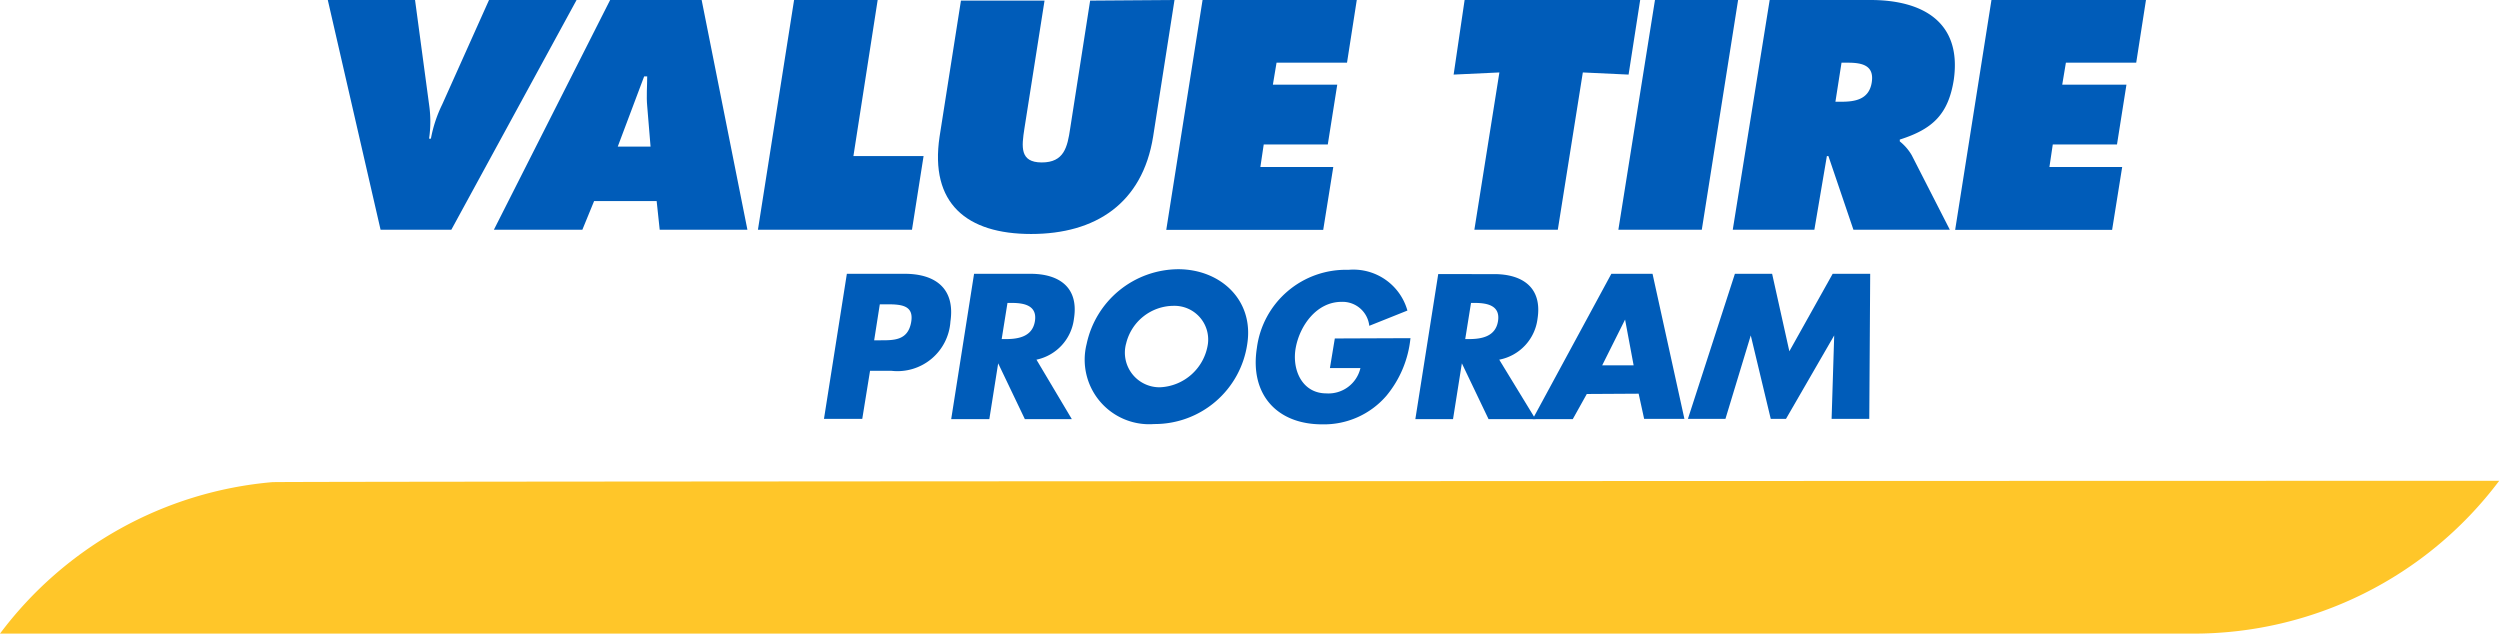 <svg id="Layer_1" data-name="Layer 1" xmlns="http://www.w3.org/2000/svg" viewBox="0 0 163.9 41.54"><defs><style>.cls-1{fill:#ffc629;}.cls-2{fill:#005cb9;}</style></defs><path class="cls-1" d="M18.05,52.59A25,25,0,0,1,35.9,42.66c.72-.06,146-.09,146-.09l-.07.09a25.05,25.05,0,0,1-20,9.93Z" transform="translate(-18.05 -11.05)"/><path class="cls-2" d="M55.85,11.05,47.64,26.11H43L39.54,11.05h5.72l.92,6.85a7.64,7.64,0,0,1,0,2.24h.12a8.66,8.66,0,0,1,.74-2.24l3.07-6.85Z" transform="translate(-18.05 -11.05)"/><path class="cls-2" d="M56.23,26.11h-5.8l7.62-15.06h6l3,15.06H61.3l-.2-1.88H57Zm4.47-5.45L60.48,18c-.06-.64,0-1.3,0-1.94h-.2l-1.73,4.6Z" transform="translate(-18.05 -11.05)"/><path class="cls-2" d="M70.11,11.05h5.48L74,21.28h4.6l-.76,4.83H67.74Z" transform="translate(-18.05 -11.05)"/><path class="cls-2" d="M95.05,11.05,93.65,20c-.7,4.39-3.78,6.39-8,6.39s-6.66-2-6-6.39l1.4-8.91h5.48l-1.32,8.39c-.18,1.18-.32,2.22,1.14,2.22s1.68-1,1.86-2.22l1.31-8.39Z" transform="translate(-18.05 -11.05)"/><path class="cls-2" d="M96.89,11.05H107l-.64,4.11h-4.62l-.24,1.44h4.22l-.62,3.92H100.9L100.68,22h4.78l-.66,4.12H94.51Z" transform="translate(-18.05 -11.05)"/><path class="cls-2" d="M114.07,11.05h11.51l-.76,4.89-3-.14-1.64,10.31h-5.47l1.64-10.31-3,.14Z" transform="translate(-18.05 -11.05)"/><path class="cls-2" d="M126.55,11.05H132l-2.38,15.06h-5.47Z" transform="translate(-18.05 -11.05)"/><path class="cls-2" d="M134.07,11.05h6.61c3.4,0,6,1.43,5.46,5.23-.36,2.28-1.4,3.24-3.54,3.92l0,.12a3.27,3.27,0,0,1,.78.9l2.5,4.89h-6.32l-1.64-4.83h-.1L137,26.11h-5.35Zm4.31,6.67h.38c.9,0,1.82-.14,2-1.26s-.62-1.3-1.56-1.3h-.42Z" transform="translate(-18.05 -11.05)"/><path class="cls-2" d="M148.61,11.05h10.13l-.64,4.11h-4.61l-.24,1.44h4.21l-.62,3.92h-4.21L152.41,22h4.77l-.66,4.12H146.23Z" transform="translate(-18.05 -11.05)"/><path class="cls-2" d="M73.57,29h3.79c2,0,3.32.95,3,3.13a3.48,3.48,0,0,1-3.87,3.23h-1.4l-.51,3.15H72.07Zm1.79,4.36h.42c.9,0,1.78,0,2-1.16S77.11,31,76.15,31h-.42Z" transform="translate(-18.05 -11.05)"/><path class="cls-2" d="M88.32,38.53H85.24l-1.75-3.66h0l-.58,3.66H80.41L81.91,29h3.7c1.88,0,3.17.89,2.85,2.93A3.12,3.12,0,0,1,86,34.63Zm-4.6-5.25H84c.8,0,1.74-.15,1.9-1.18s-.72-1.19-1.52-1.19H84.1Z" transform="translate(-18.05 -11.05)"/><path class="cls-2" d="M99.82,33.6a6.13,6.13,0,0,1-6.1,5.25,4.23,4.23,0,0,1-4.43-5.25,6.18,6.18,0,0,1,6-4.9C98.06,28.7,100.27,30.72,99.82,33.6Zm-7.95,0a2.27,2.27,0,0,0,2.23,2.84,3.32,3.32,0,0,0,3.14-2.84A2.21,2.21,0,0,0,95,31.1,3.22,3.22,0,0,0,91.87,33.61Z" transform="translate(-18.05 -11.05)"/><path class="cls-2" d="M110.52,33.22A7,7,0,0,1,108.94,37a5.4,5.4,0,0,1-4.21,1.87c-3,0-4.75-2-4.28-5a5.88,5.88,0,0,1,6-5.13,3.68,3.68,0,0,1,3.87,2.67l-2.5,1A1.76,1.76,0,0,0,106,30.84c-1.63,0-2.73,1.55-3,3s.42,3,2,3a2.15,2.15,0,0,0,2.24-1.66h-2l.32-1.94Z" transform="translate(-18.05 -11.05)"/><path class="cls-2" d="M118.72,38.53h-3.08l-1.75-3.66h0l-.58,3.66h-2.47l1.5-9.51H116c1.88,0,3.17.89,2.85,2.93a3.12,3.12,0,0,1-2.51,2.68Zm-4.61-5.25h.24c.81,0,1.75-.15,1.91-1.18s-.72-1.19-1.53-1.19h-.24Z" transform="translate(-18.05 -11.05)"/><path class="cls-2" d="M122.08,36.88l-.92,1.65h-2.63L123.69,29h2.7l2.09,9.51h-2.64l-.36-1.65ZM124.59,32h0l-1.5,3h2.06Z" transform="translate(-18.05 -11.05)"/><path class="cls-2" d="M131.79,29h2.44l1.13,5.08L138.2,29h2.46l-.06,9.51h-2.47l.17-5.47h0l-3.16,5.47h-1l-1.31-5.47h0l-1.66,5.47h-2.46Z" transform="translate(-18.05 -11.05)"/></svg>